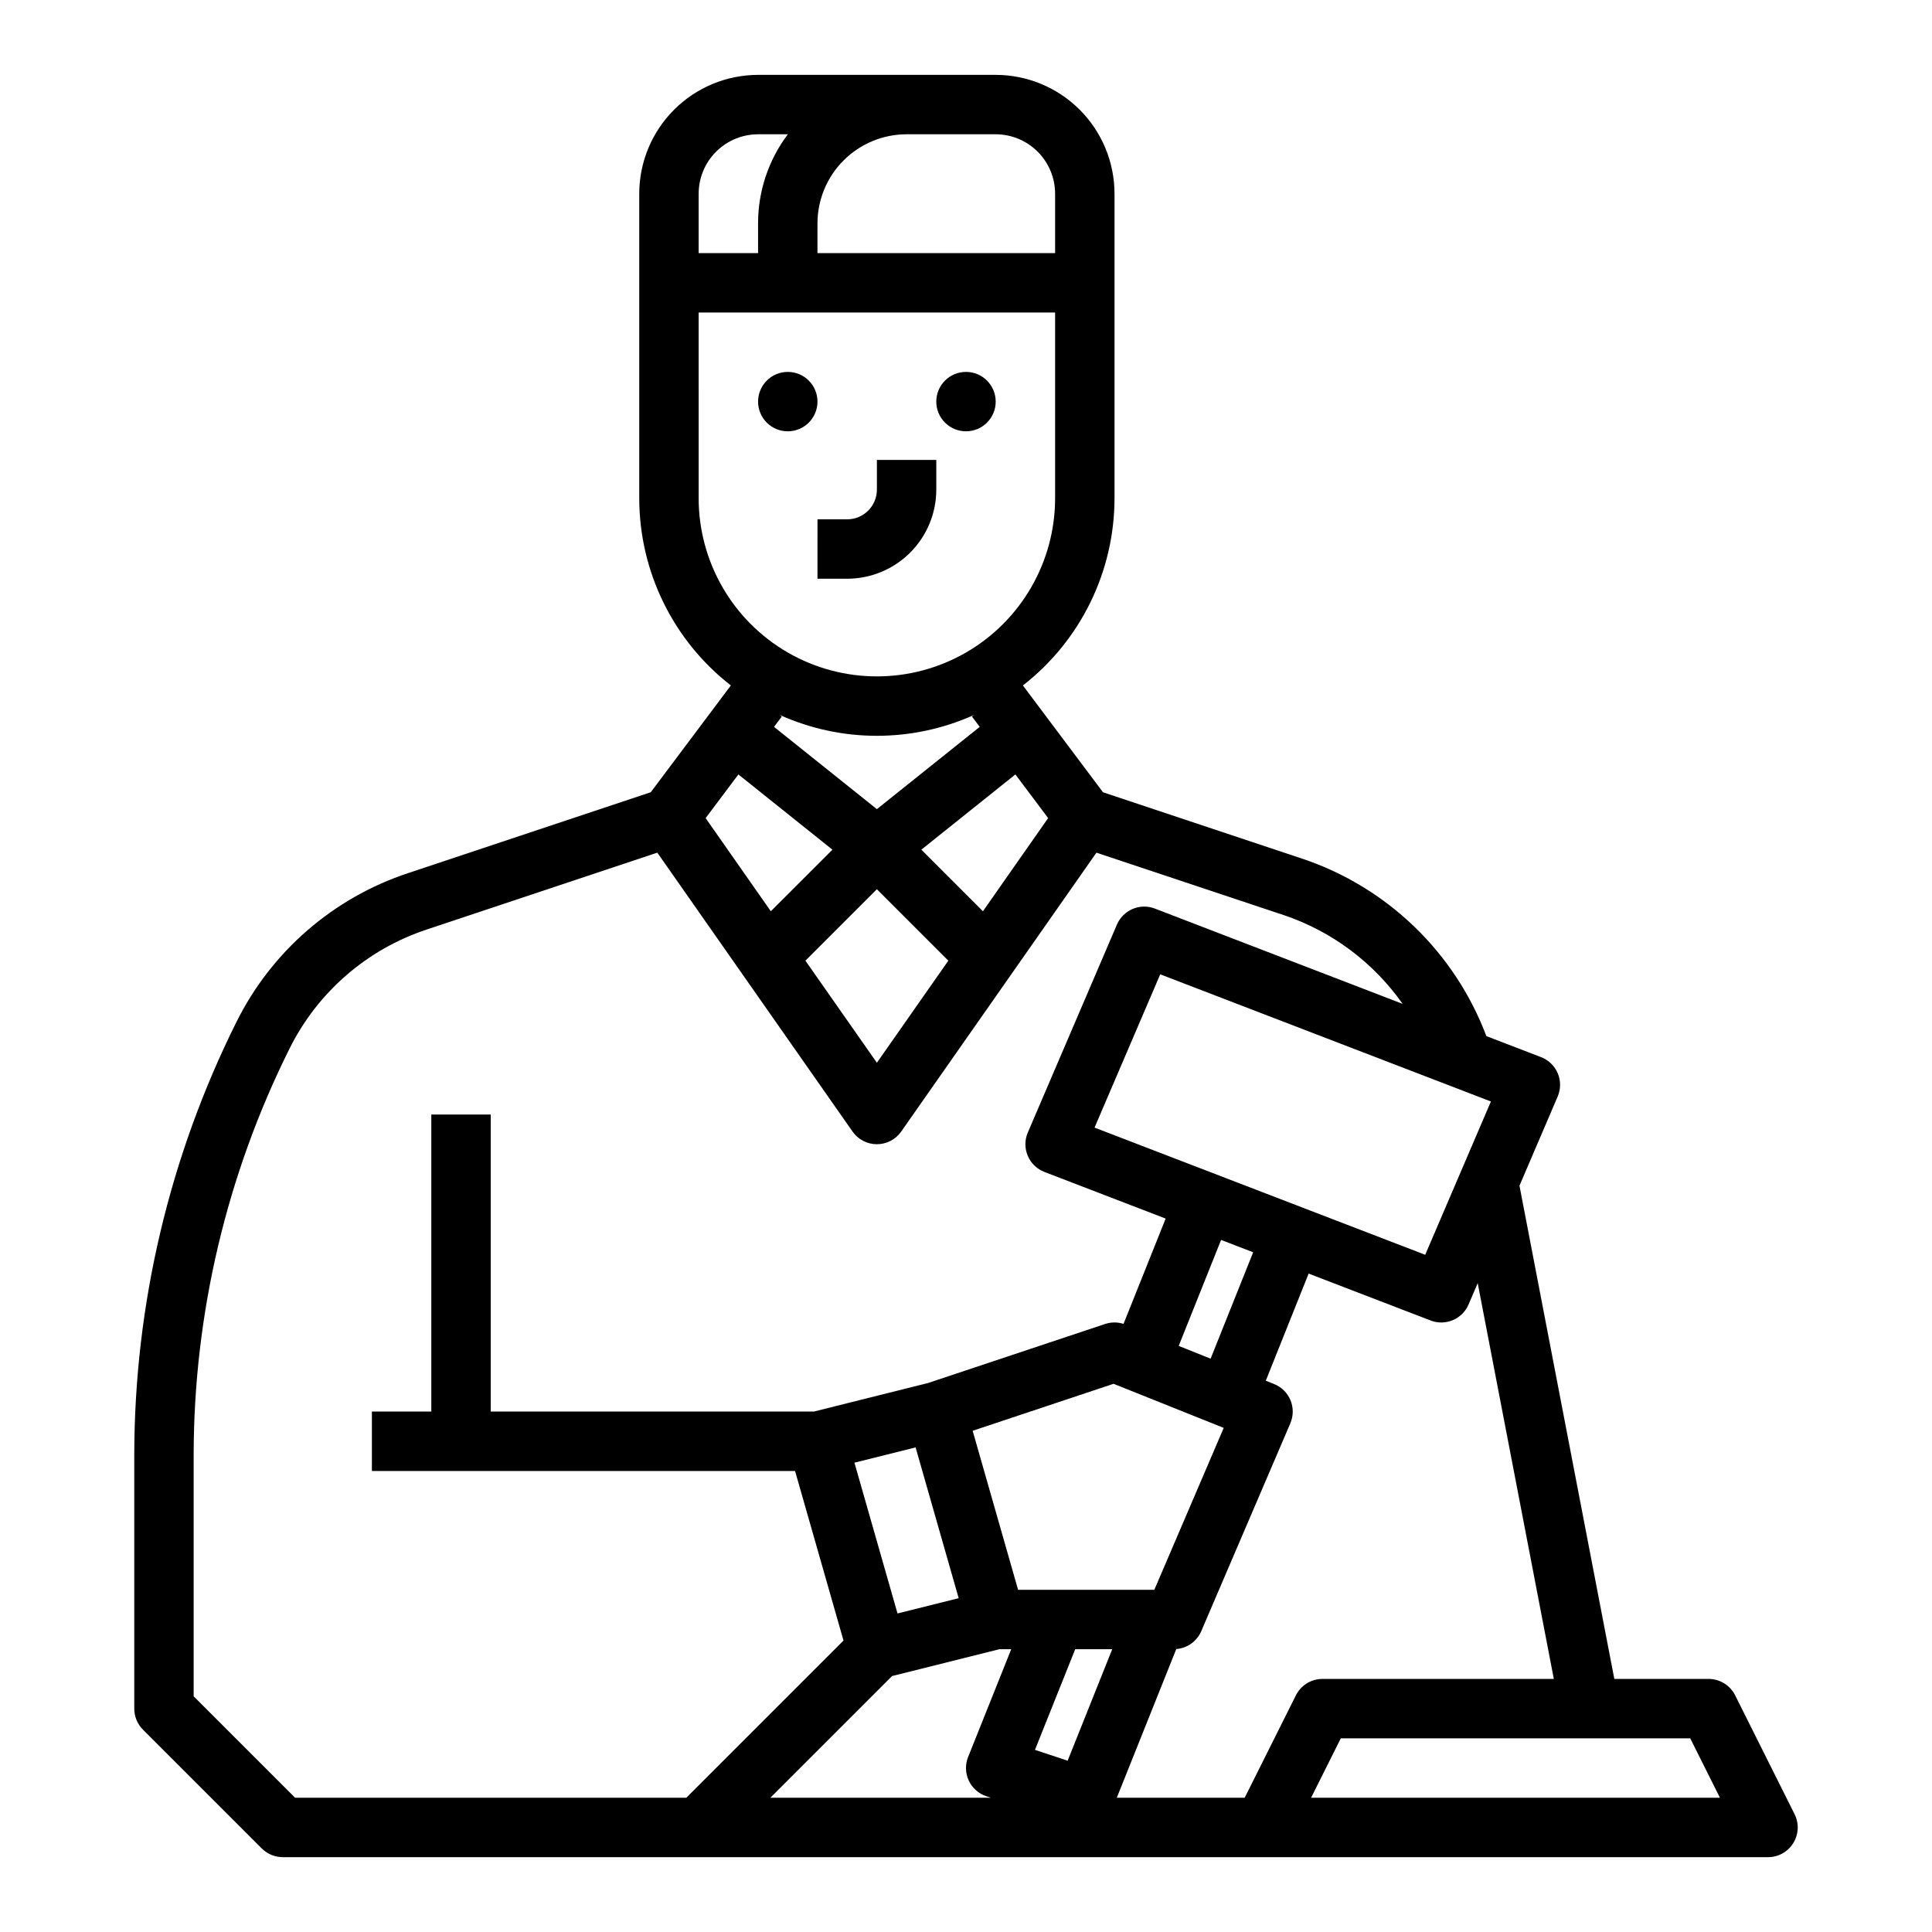 <?xml version="1.0" encoding="UTF-8"?>
<!-- Uploaded to: ICON Repo, www.iconrepo.com, Generator: ICON Repo Mixer Tools -->
<svg fill="#000000" width="800px" height="800px" version="1.1" viewBox="144 144 512 512" xmlns="http://www.w3.org/2000/svg">
 <g>
  <path d="m360.64 297.37h7.875c6.262-0.004 12.262-2.496 16.691-6.922 4.426-4.43 6.918-10.43 6.922-16.691v-7.871h-15.742v7.871c-0.004 4.344-3.527 7.867-7.871 7.871h-7.871z"/>
  <path d="m439.36 276.02v-80.691c-0.012-8.348-3.332-16.352-9.234-22.254-5.902-5.902-13.906-9.223-22.254-9.234h-62.977c-8.348 0.012-16.352 3.332-22.254 9.234-5.906 5.902-9.227 13.906-9.234 22.254v80.691c0.004 19.402 8.961 37.715 24.277 49.629l-21.227 28.305-64.293 21.43c-19.836 6.551-36.223 20.766-45.516 39.477-17.754 35.613-27.02 74.859-27.066 114.66v67.289c0 2.086 0.828 4.09 2.305 5.566l31.488 31.488c1.477 1.473 3.481 2.305 5.566 2.305h393.6c2.731 0 5.262-1.414 6.695-3.734 1.438-2.32 1.566-5.219 0.344-7.66l-15.742-31.488c-1.332-2.664-4.059-4.352-7.039-4.352h-24.988l-25.137-130.71 10.125-23.629c0.844-1.965 0.852-4.188 0.02-6.16-0.832-1.973-2.43-3.519-4.43-4.285l-14.492-5.574h0.004c-8.379-22.211-26.297-39.477-48.801-47.02l-52.793-17.598-21.227-28.305c15.312-11.914 24.273-30.227 24.277-49.629zm-31.488-96.434c4.172 0.004 8.176 1.664 11.125 4.617 2.953 2.949 4.613 6.953 4.617 11.125v15.746h-62.977v-7.871c0.008-6.262 2.5-12.266 6.926-16.691 4.43-4.43 10.43-6.918 16.691-6.926zm-62.977 0h7.894c-5.133 6.805-7.902 15.094-7.894 23.617v7.871h-15.746v-15.746c0.008-4.172 1.668-8.176 4.617-11.125 2.953-2.953 6.953-4.613 11.129-4.617zm-15.742 96.434-0.004-49.203h94.465v49.203c0 16.871-9 32.465-23.613 40.902s-32.621 8.438-47.234 0-23.617-24.031-23.617-40.902zm47.23 103.63 18.938 18.938-18.938 27.051-18.938-27.051zm28.105 5.84-16.32-16.32 24.922-19.938 8.68 11.57zm-56.211 0-17.277-24.684 8.68-11.57 24.922 19.938zm190.83 50.418-17.41 40.621-87.633-33.703 17.41-40.621zm-63.004 39.957-11.277 28.191-8.457-3.383 11.23-28.078zm-7.805 46.539-18.391 42.914h-36.102l-12.043-42.148 37.344-12.449zm-50.023 85.324 10.668-26.668h9.809l-11.816 29.547zm-20.215-40.195-16.207 4.051-11.418-39.957 16.207-4.051zm-17.656 20.641 28.434-7.113h3.148l-11.426 28.566c-0.805 2.012-0.746 4.269 0.168 6.234 0.91 1.969 2.594 3.469 4.652 4.156l1.211 0.402h-58.438zm219.4 32.246h-108.35l7.871-15.742h92.605zm-44.023-31.488h-61.32c-2.981 0-5.707 1.688-7.039 4.352l-13.57 27.137h-33.887l15.762-39.406c2.91-0.223 5.457-2.043 6.613-4.723l23.617-55.105h-0.004c0.836-1.949 0.852-4.152 0.039-6.113-0.812-1.961-2.379-3.508-4.352-4.297l-2.191-0.875 11.355-28.387 32.32 12.43c3.949 1.523 8.398-0.352 10.062-4.246l2.422-5.656zm-40.074-178.9-65.652-25.25c-3.949-1.516-8.391 0.359-10.059 4.25l-23.617 55.105v-0.004c-0.844 1.969-0.848 4.191-0.016 6.164 0.832 1.969 2.43 3.516 4.426 4.285l32.125 12.355-11.164 27.906c-1.59-0.508-3.297-0.5-4.879 0.027l-46.953 15.652-30.246 7.559h-85.625v-78.719h-15.746v78.719h-15.742v15.742l112.14 0.004 12.84 44.941-41.648 41.648h-103.69l-26.879-26.875v-64.027c0.047-37.352 8.742-74.188 25.406-107.62 7.434-14.965 20.543-26.34 36.414-31.578l61.055-20.352 51.738 73.91h-0.004c1.473 2.102 3.879 3.356 6.449 3.356 2.566 0 4.977-1.254 6.449-3.356l51.738-73.91 49.555 16.52v-0.004c12.766 4.281 23.832 12.535 31.582 23.547zm-112.07-73.402-27.254 21.805-27.254-21.805 2.062-2.754-0.527-0.398v0.004c16.355 7.352 35.078 7.352 51.438 0l-0.527 0.398z"/>
  <path d="m360.64 250.43c0 4.348-3.523 7.871-7.871 7.871s-7.871-3.523-7.871-7.871c0-4.348 3.523-7.871 7.871-7.871s7.871 3.523 7.871 7.871"/>
  <path d="m407.87 250.43c0 4.348-3.523 7.871-7.871 7.871s-7.875-3.523-7.875-7.871c0-4.348 3.527-7.871 7.875-7.871s7.871 3.523 7.871 7.871"/>
 </g>
</svg>